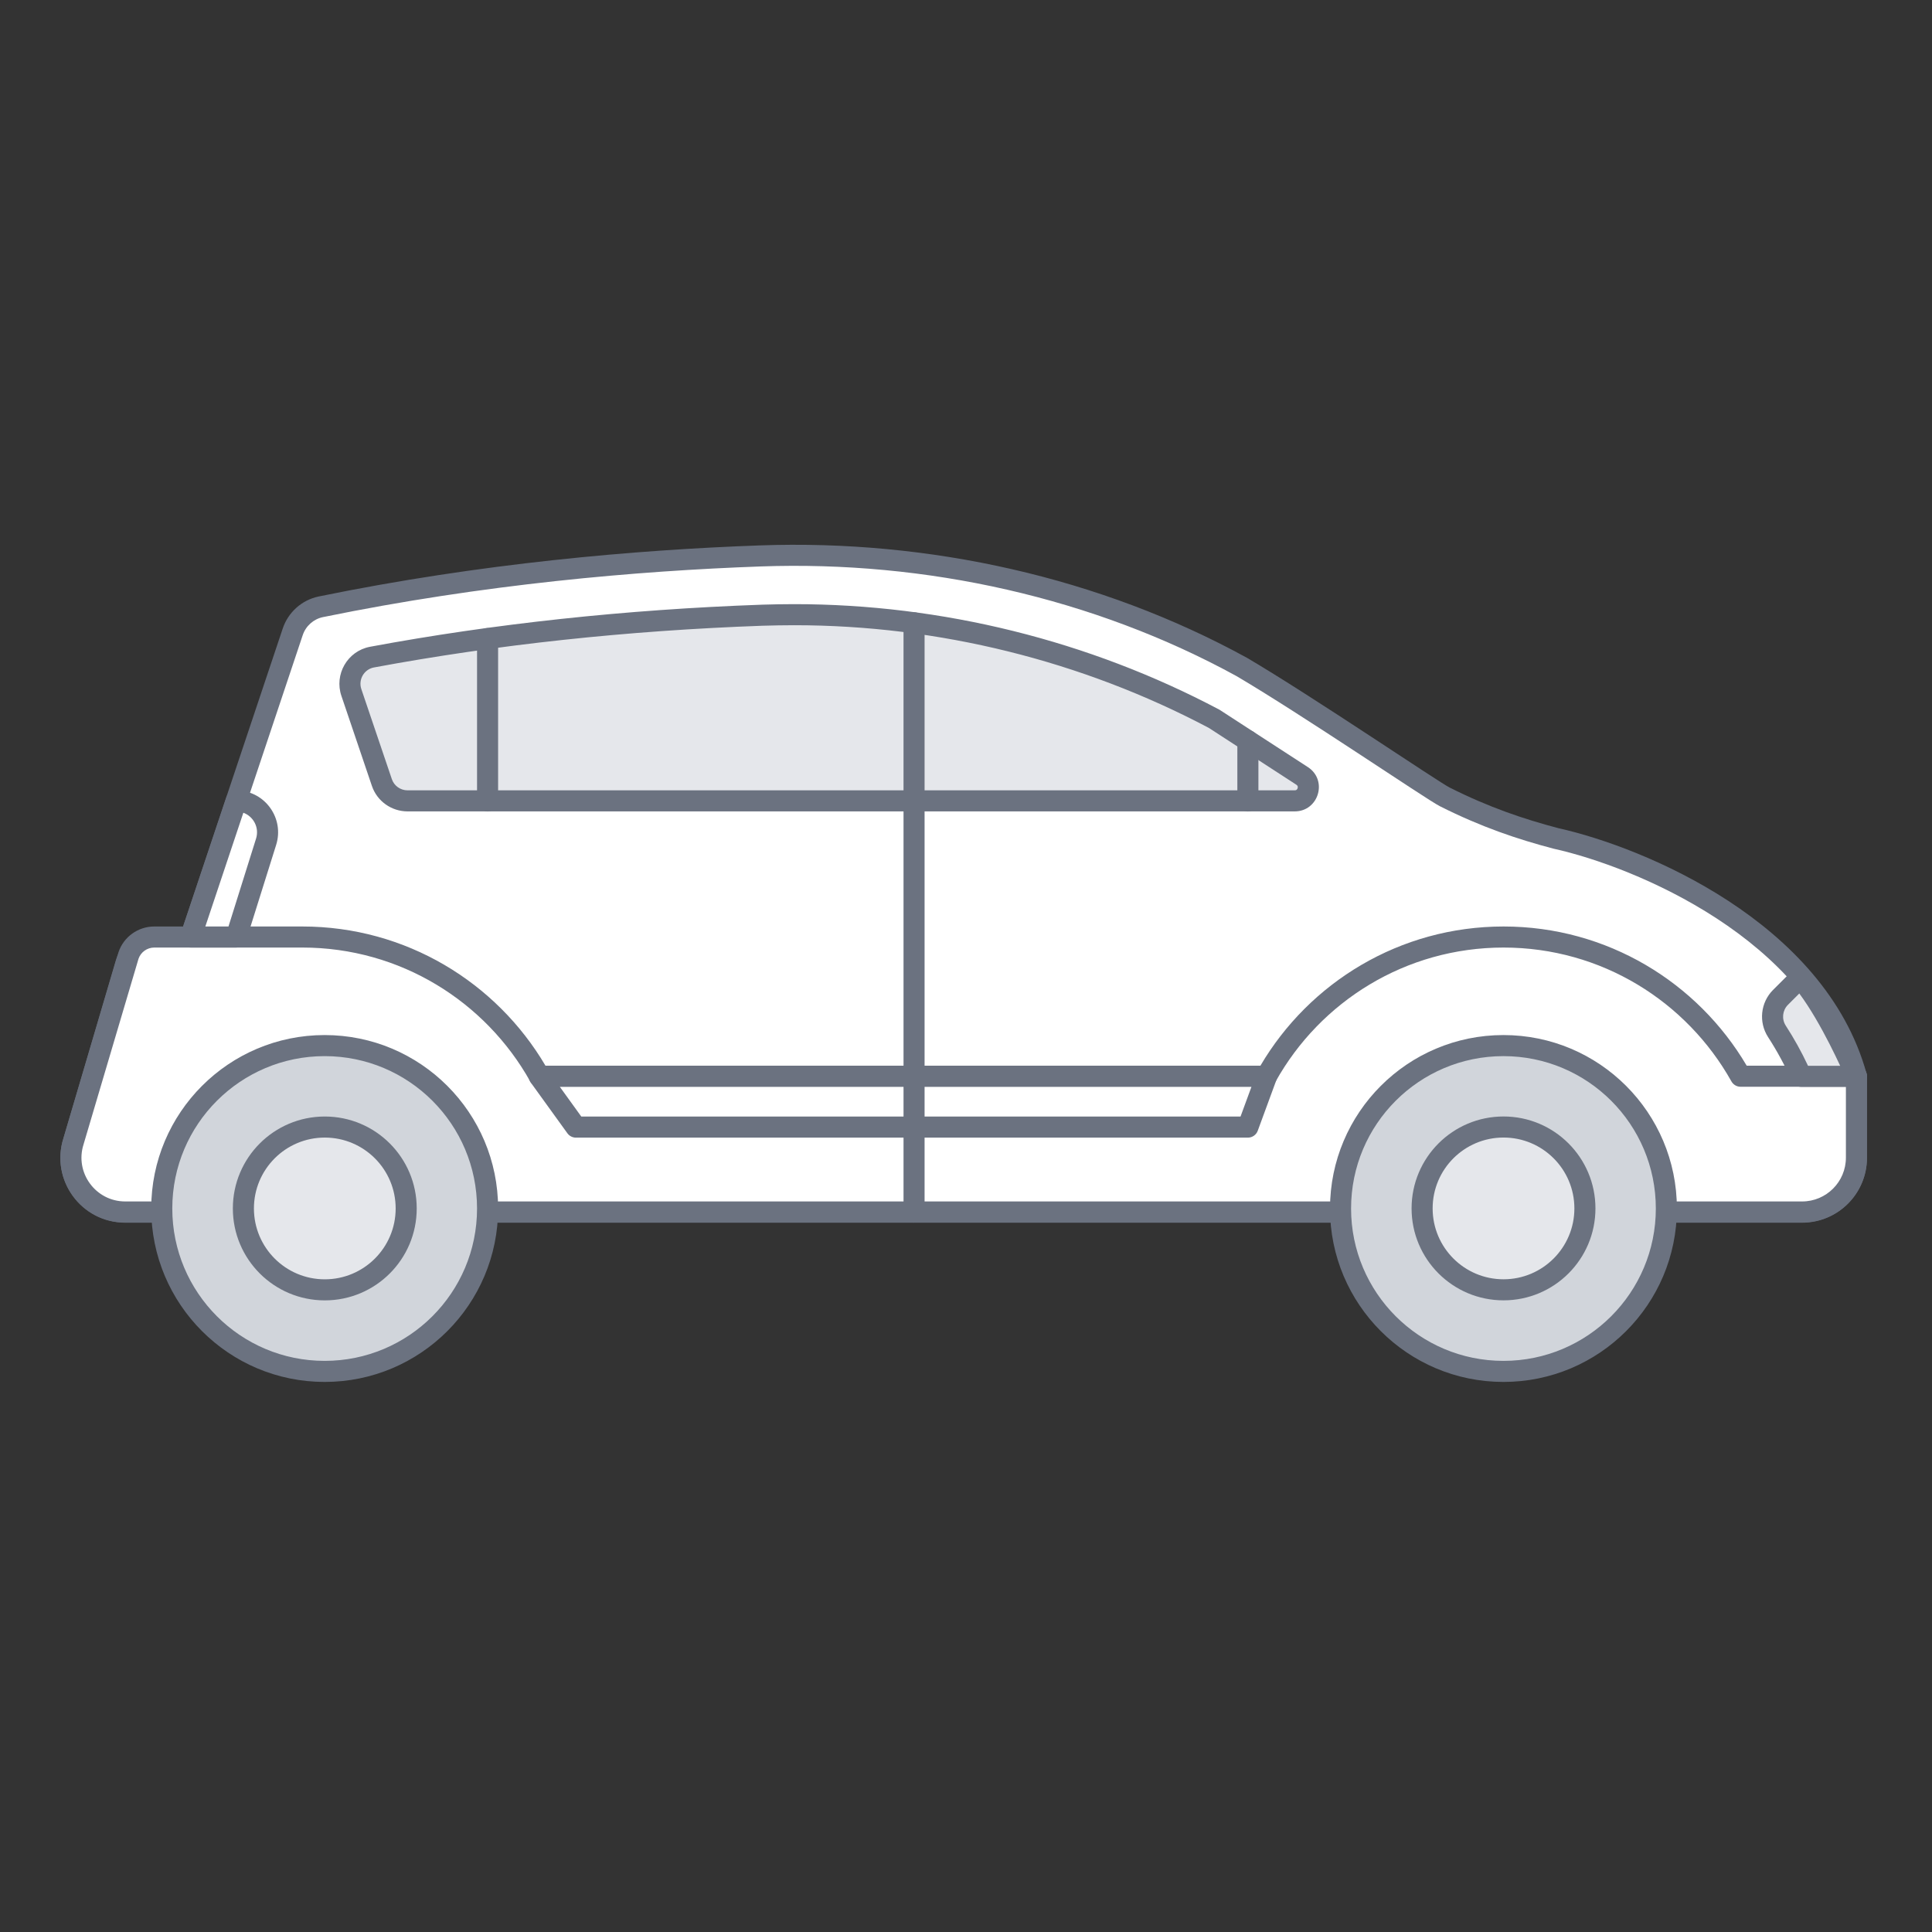 <svg width="160" height="160" viewBox="0 0 160 160" fill="none" xmlns="http://www.w3.org/2000/svg">
<rect x="0" y="0" width="160" height="160" fill="#333333" stroke="none"/>
<path d="M62.957 46.039C76.823 45.542 90.847 48.66 102.829 55.231C108.286 58.44 118.616 65.475 119.648 65.994C123.001 67.681 125.945 68.669 128.87 69.438C135.778 70.972 150.424 77.061 153.742 89.147V95.888C153.742 98.374 151.727 100.388 149.242 100.388H10.37C7.326 100.388 5.163 97.432 6.088 94.528L10.431 79.772C10.841 78.472 12.044 77.6 13.396 77.609H15.786L24.236 52.344C24.585 51.281 25.474 50.478 26.573 50.252C39.934 47.513 52.693 46.406 62.957 46.039Z" fill="white"/>
<path fill-rule="evenodd" clip-rule="evenodd" d="M102.398 55.989C105.105 57.582 109.028 60.127 112.42 62.351C113.141 62.823 113.838 63.282 114.494 63.713C115.378 64.294 116.187 64.826 116.875 65.275C118.044 66.038 118.941 66.615 119.256 66.773C122.676 68.494 125.679 69.501 128.648 70.281C128.655 70.283 128.662 70.284 128.669 70.286C128.673 70.287 128.677 70.288 128.681 70.289C132.047 71.036 137.335 72.906 142.175 76.066C146.989 79.209 151.264 83.563 152.87 89.266V95.888C152.87 97.892 151.246 99.516 149.242 99.516H10.37C7.917 99.516 6.173 97.134 6.919 94.792L6.924 94.774L11.263 80.034C11.263 80.032 11.264 80.029 11.265 80.027C11.562 79.097 12.424 78.475 13.39 78.481L13.396 78.481H15.786C16.161 78.481 16.494 78.241 16.613 77.886L25.063 52.621L25.065 52.616C25.317 51.846 25.96 51.269 26.748 51.106C40.05 48.38 52.758 47.276 62.988 46.911L62.988 46.911C76.703 46.419 90.565 49.503 102.398 55.989ZM103.248 54.467C91.12 47.815 76.939 44.665 62.926 45.168C52.627 45.535 39.818 46.647 26.398 49.397L26.397 49.397C24.99 49.688 23.854 50.714 23.408 52.07C23.408 52.071 23.408 52.072 23.407 52.073L15.158 76.737H13.399C11.666 76.727 10.124 77.846 9.599 79.51L9.594 79.526L5.254 94.273C4.158 97.736 6.739 101.26 10.37 101.26H149.242C152.209 101.26 154.614 98.855 154.614 95.888V89.147C154.614 89.069 154.604 88.991 154.583 88.916C152.845 82.588 148.163 77.892 143.129 74.605C138.098 71.321 132.618 69.379 129.075 68.59C126.2 67.833 123.32 66.866 120.039 65.215C119.838 65.114 119.057 64.617 117.829 63.815C117.142 63.366 116.338 62.838 115.457 62.259C114.801 61.828 114.102 61.368 113.376 60.892C109.986 58.669 106.021 56.096 103.271 54.479C103.264 54.475 103.256 54.471 103.248 54.467Z" fill="#6B7280"/>
<path d="M10.64 79.135C10.945 78.219 11.809 77.6 12.777 77.6H25.038C33.48 77.6 40.823 82.257 44.669 89.129H104.887C108.733 82.249 116.076 77.6 124.518 77.6C132.96 77.6 140.303 82.257 144.149 89.129H153.742V95.871C153.742 98.356 151.727 100.371 149.242 100.371H10.37C7.326 100.371 5.163 97.406 6.088 94.51L10.64 79.135Z" fill="white"/>
<path fill-rule="evenodd" clip-rule="evenodd" d="M144.654 88.257C140.596 81.367 133.105 76.728 124.518 76.728C115.931 76.728 108.44 81.358 104.382 88.257H45.174C41.116 81.367 33.626 76.728 25.038 76.728H12.777C11.436 76.728 10.238 77.585 9.813 78.859C9.81 78.869 9.807 78.878 9.804 78.888L5.257 94.245C5.256 94.248 5.255 94.251 5.254 94.254C4.158 97.709 6.739 101.243 10.37 101.243H149.242C152.209 101.243 154.614 98.838 154.614 95.871V89.129C154.614 88.648 154.224 88.257 153.742 88.257H144.654ZM124.518 78.472C132.631 78.472 139.689 82.947 143.388 89.555C143.542 89.831 143.833 90.001 144.149 90.001H152.87V95.871C152.87 97.874 151.246 99.499 149.242 99.499H10.37C7.917 99.499 6.174 97.109 6.919 94.775L6.924 94.758L11.472 79.399C11.661 78.848 12.186 78.472 12.777 78.472H25.038C33.151 78.472 40.21 82.947 43.908 89.555C44.062 89.831 44.353 90.001 44.669 90.001H104.887C105.203 90.001 105.494 89.831 105.649 89.555C109.347 82.938 116.405 78.472 124.518 78.472Z" fill="#6B7280"/>
<path d="M107.835 64.257L100.553 59.531C89.896 53.888 77.87 50.906 65.774 50.906C64.884 50.906 63.995 50.923 63.114 50.949C51.873 51.35 41.015 52.519 30.803 54.42C29.46 54.673 28.658 56.068 29.102 57.359L31.623 64.798C31.928 65.714 32.791 66.324 33.751 66.324H107.225C108.341 66.324 108.777 64.868 107.835 64.257Z" fill="#E5E7EB"/>
<path fill-rule="evenodd" clip-rule="evenodd" d="M100.111 60.283L107.36 64.989C107.43 65.034 107.455 65.079 107.467 65.114C107.481 65.156 107.483 65.211 107.466 65.271C107.448 65.331 107.415 65.377 107.379 65.405C107.35 65.429 107.305 65.452 107.224 65.452H33.751C33.161 65.452 32.635 65.076 32.45 64.522L32.449 64.518L29.928 57.079L29.927 57.075C29.654 56.283 30.149 55.431 30.964 55.277C41.129 53.385 51.942 52.221 63.142 51.821C64.017 51.795 64.896 51.778 65.774 51.778C77.715 51.778 89.588 54.719 100.111 60.283ZM100.961 58.76C90.178 53.051 78.012 50.033 65.774 50.033C64.873 50.033 63.975 50.051 63.088 50.077L63.083 50.078C51.802 50.48 40.901 51.653 30.643 53.563L30.642 53.563C28.772 53.915 27.663 55.852 28.277 57.641C28.277 57.641 28.278 57.642 28.278 57.643L30.795 65.074C30.796 65.075 30.796 65.076 30.796 65.076C31.223 66.353 32.423 67.196 33.751 67.196H107.224C109.204 67.196 109.984 64.612 108.31 63.526L101.028 58.799C101.006 58.785 100.984 58.772 100.961 58.76Z" fill="#6B7280"/>
<path d="M104.887 89.138L103.344 93.341H47.696L44.661 89.138" fill="white"/>
<path fill-rule="evenodd" clip-rule="evenodd" d="M105.602 88.639C105.439 88.405 105.172 88.266 104.887 88.266H44.661C44.333 88.266 44.033 88.449 43.884 88.741C43.735 89.033 43.762 89.383 43.953 89.649L46.988 93.852C47.152 94.079 47.415 94.214 47.695 94.214H103.344C103.709 94.214 104.036 93.986 104.162 93.642L105.706 89.439C105.804 89.171 105.766 88.873 105.602 88.639ZM103.638 90.01L102.735 92.469H48.141L46.366 90.01H103.638Z" fill="#6B7280"/>
<path d="M149.085 80.975C151.44 83.679 153.742 89.138 153.742 89.138H149.172C148.597 87.839 147.925 86.6 147.158 85.414C146.582 84.525 146.704 83.356 147.445 82.606L149.076 80.975H149.085Z" fill="#E5E7EB"/>
<path fill-rule="evenodd" clip-rule="evenodd" d="M149.743 80.403C149.577 80.212 149.337 80.103 149.085 80.103H149.076C148.845 80.103 148.623 80.195 148.46 80.359L146.825 81.993C145.796 83.034 145.627 84.655 146.425 85.888C147.168 87.036 147.818 88.234 148.375 89.491C148.515 89.807 148.827 90.01 149.172 90.01H153.742C154.034 90.01 154.307 89.864 154.469 89.62C154.63 89.377 154.659 89.069 154.545 88.799L153.742 89.138C154.545 88.799 154.546 88.799 154.545 88.799L154.543 88.794L154.538 88.781L154.517 88.732C154.499 88.69 154.472 88.628 154.437 88.549C154.368 88.391 154.267 88.163 154.139 87.881C153.882 87.318 153.515 86.539 153.073 85.674C152.199 83.962 150.995 81.84 149.743 80.403ZM152.396 88.266H149.733C149.194 87.112 148.579 86.006 147.89 84.941C147.537 84.395 147.612 83.68 148.064 83.221L149.01 82.275C149.917 83.495 150.807 85.071 151.52 86.467C151.865 87.143 152.163 87.765 152.396 88.266Z" fill="#6B7280"/>
<path d="M19.562 66.333C21.315 66.333 22.562 68.033 22.038 69.708L19.562 77.6H15.794L19.562 66.324V66.333Z" fill="white"/>
<path fill-rule="evenodd" clip-rule="evenodd" d="M19.702 65.463C19.28 65.395 18.87 65.642 18.735 66.048L14.967 77.324C14.878 77.59 14.923 77.882 15.087 78.11C15.251 78.338 15.514 78.472 15.794 78.472H19.562C19.943 78.472 20.28 78.225 20.394 77.861L22.871 69.968C23.555 67.779 21.971 65.552 19.703 65.463C19.703 65.463 19.702 65.463 19.702 65.463ZM20.153 67.308C20.985 67.611 21.492 68.533 21.206 69.447C21.206 69.447 21.206 69.447 21.206 69.447L18.922 76.728H17.005L20.153 67.308Z" fill="#6B7280"/>
<path d="M124.509 86.592C131.96 86.592 138.001 92.632 138.001 100.083C138.001 107.534 131.96 113.574 124.509 113.574C117.058 113.574 111.018 107.534 111.018 100.083C111.018 92.632 117.058 86.592 124.509 86.592Z" fill="#D1D5DB"/>
<path fill-rule="evenodd" clip-rule="evenodd" d="M124.509 112.702C117.54 112.702 111.89 107.052 111.89 100.083C111.89 93.114 117.54 87.464 124.509 87.464C131.479 87.464 137.129 93.114 137.129 100.083C137.129 107.052 131.479 112.702 124.509 112.702ZM110.146 100.083C110.146 108.016 116.577 114.446 124.509 114.446C132.442 114.446 138.873 108.016 138.873 100.083C138.873 92.15 132.442 85.719 124.509 85.719C116.577 85.719 110.146 92.15 110.146 100.083Z" fill="#6B7280"/>
<path d="M124.515 93.334C128.238 93.334 131.256 96.353 131.256 100.076C131.256 103.799 128.238 106.817 124.515 106.817C120.792 106.817 117.773 103.799 117.773 100.076C117.773 96.353 120.792 93.334 124.515 93.334Z" fill="#E5E7EB"/>
<path fill-rule="evenodd" clip-rule="evenodd" d="M124.515 105.945C121.273 105.945 118.645 103.317 118.645 100.076C118.645 96.834 121.273 94.206 124.515 94.206C127.756 94.206 130.384 96.834 130.384 100.076C130.384 103.317 127.756 105.945 124.515 105.945ZM116.901 100.076C116.901 104.28 120.31 107.689 124.515 107.689C128.719 107.689 132.128 104.28 132.128 100.076C132.128 95.871 128.719 92.462 124.515 92.462C120.31 92.462 116.901 95.871 116.901 100.076Z" fill="#6B7280"/>
<path d="M26.887 86.592C34.338 86.592 40.379 92.632 40.379 100.083C40.379 107.534 34.338 113.574 26.887 113.574C19.436 113.574 13.396 107.534 13.396 100.083C13.396 92.632 19.436 86.592 26.887 86.592Z" fill="#D1D5DB"/>
<path fill-rule="evenodd" clip-rule="evenodd" d="M26.887 112.702C19.918 112.702 14.268 107.052 14.268 100.083C14.268 93.114 19.918 87.464 26.887 87.464C33.857 87.464 39.507 93.114 39.507 100.083C39.507 107.052 33.857 112.702 26.887 112.702ZM12.524 100.083C12.524 108.016 18.955 114.446 26.887 114.446C34.82 114.446 41.251 108.016 41.251 100.083C41.251 92.15 34.82 85.719 26.887 85.719C18.955 85.719 12.524 92.15 12.524 100.083Z" fill="#6B7280"/>
<path d="M26.898 93.337C30.621 93.337 33.639 96.355 33.639 100.079C33.639 103.802 30.621 106.82 26.898 106.82C23.175 106.82 20.157 103.802 20.157 100.079C20.157 96.355 23.175 93.337 26.898 93.337Z" fill="#E5E7EB"/>
<path fill-rule="evenodd" clip-rule="evenodd" d="M26.898 105.948C23.656 105.948 21.029 103.32 21.029 100.079C21.029 96.837 23.656 94.209 26.898 94.209C30.139 94.209 32.767 96.837 32.767 100.079C32.767 103.32 30.139 105.948 26.898 105.948ZM19.284 100.079C19.284 104.283 22.693 107.692 26.898 107.692C31.102 107.692 34.511 104.283 34.511 100.079C34.511 95.874 31.102 92.465 26.898 92.465C22.693 92.465 19.284 95.874 19.284 100.079Z" fill="#6B7280"/>
<path fill-rule="evenodd" clip-rule="evenodd" d="M75.698 50.705C75.217 50.705 74.826 51.095 74.826 51.577V100.379C74.826 100.861 75.217 101.251 75.698 101.251C76.18 101.251 76.57 100.861 76.57 100.379V51.577C76.57 51.095 76.18 50.705 75.698 50.705Z" fill="#6B7280"/>
<path fill-rule="evenodd" clip-rule="evenodd" d="M103.344 60.472C102.862 60.472 102.472 60.863 102.472 61.344V66.333C102.472 66.814 102.862 67.205 103.344 67.205C103.825 67.205 104.216 66.814 104.216 66.333V61.344C104.216 60.863 103.825 60.472 103.344 60.472Z" fill="#6B7280"/>
<path fill-rule="evenodd" clip-rule="evenodd" d="M40.379 52.013C39.897 52.013 39.507 52.404 39.507 52.885V66.333C39.507 66.815 39.897 67.205 40.379 67.205C40.86 67.205 41.251 66.815 41.251 66.333V52.885C41.251 52.404 40.86 52.013 40.379 52.013Z" fill="#6B7280"/>
</svg>

